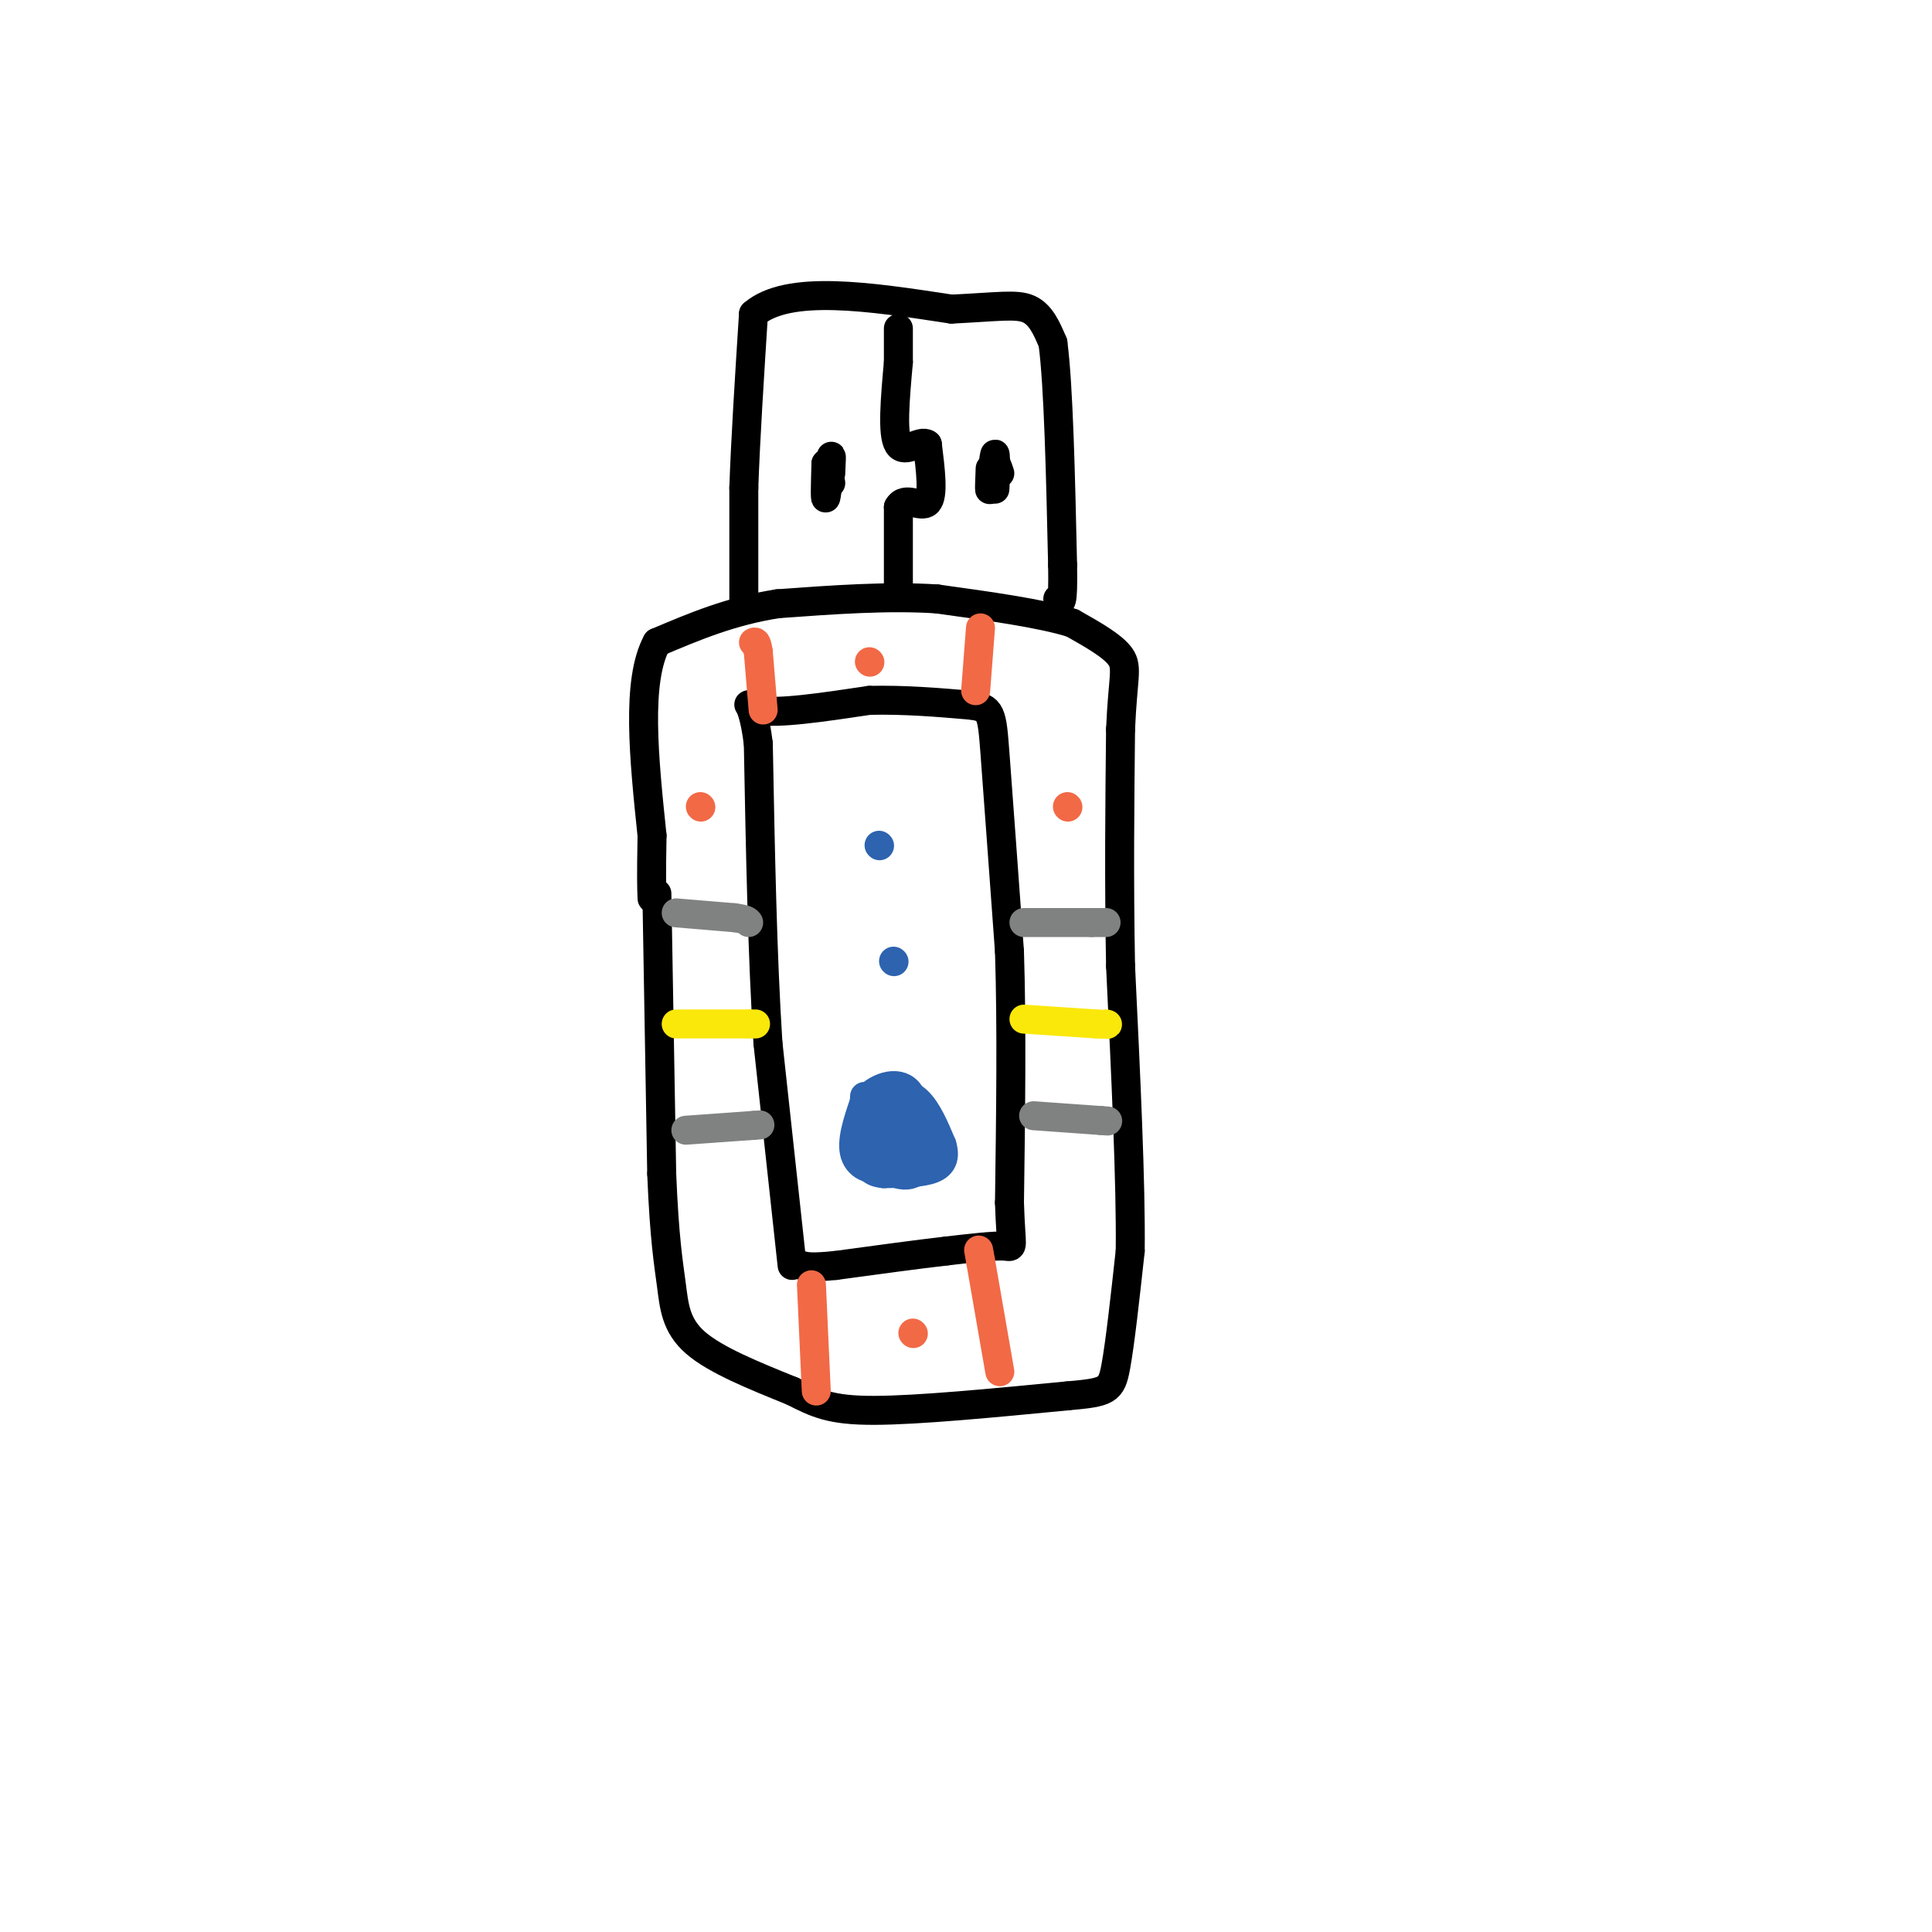 <svg viewBox='0 0 400 400' version='1.1' xmlns='http://www.w3.org/2000/svg' xmlns:xlink='http://www.w3.org/1999/xlink'><g fill='none' stroke='rgb(0,0,0)' stroke-width='6' stroke-linecap='round' stroke-linejoin='round'><path d='M136,185c0.000,0.000 1.000,58.000 1,58'/><path d='M137,243c0.548,13.583 1.417,18.542 2,23c0.583,4.458 0.881,8.417 5,12c4.119,3.583 12.060,6.792 20,10'/><path d='M164,288c5.111,2.578 7.889,4.022 17,4c9.111,-0.022 24.556,-1.511 40,-3'/><path d='M221,289c8.311,-0.733 9.089,-1.067 10,-6c0.911,-4.933 1.956,-14.467 3,-24'/><path d='M234,259c0.167,-13.833 -0.917,-36.417 -2,-59'/><path d='M232,200c-0.333,-18.000 -0.167,-33.500 0,-49'/><path d='M232,151c0.444,-10.644 1.556,-12.756 0,-15c-1.556,-2.244 -5.778,-4.622 -10,-7'/><path d='M222,129c-6.333,-2.000 -17.167,-3.500 -28,-5'/><path d='M194,124c-10.167,-0.667 -21.583,0.167 -33,1'/><path d='M161,125c-9.667,1.500 -17.333,4.750 -25,8'/><path d='M136,133c-4.333,8.000 -2.667,24.000 -1,40'/><path d='M135,173c-0.167,8.833 -0.083,10.917 0,13'/><path d='M164,262c0.000,0.000 -5.000,-46.000 -5,-46'/><path d='M159,216c-1.167,-18.000 -1.583,-40.000 -2,-62'/><path d='M157,154c-1.333,-11.111 -3.667,-7.889 0,-7c3.667,0.889 13.333,-0.556 23,-2'/><path d='M180,145c7.333,-0.167 14.167,0.417 21,1'/><path d='M201,146c4.244,0.556 4.356,1.444 5,10c0.644,8.556 1.822,24.778 3,41'/><path d='M209,197c0.500,15.500 0.250,33.750 0,52'/><path d='M209,249c0.311,10.044 1.089,9.156 -1,9c-2.089,-0.156 -7.044,0.422 -12,1'/><path d='M196,259c-5.833,0.667 -14.417,1.833 -23,3'/><path d='M173,262c-5.000,0.500 -6.000,0.250 -7,0'/><path d='M154,124c0.000,0.000 0.000,-23.000 0,-23'/><path d='M154,101c0.333,-9.833 1.167,-22.917 2,-36'/><path d='M156,65c7.167,-6.167 24.083,-3.583 41,-1'/><path d='M197,64c9.711,-0.467 13.489,-1.133 16,0c2.511,1.133 3.756,4.067 5,7'/><path d='M218,71c1.167,8.833 1.583,27.417 2,46'/><path d='M220,117c0.167,8.833 -0.417,7.917 -1,7'/><path d='M186,123c0.000,0.000 0.000,-18.000 0,-18'/><path d='M186,105c1.333,-2.489 4.667,0.289 6,-1c1.333,-1.289 0.667,-6.644 0,-12'/><path d='M192,92c-1.333,-1.111 -4.667,2.111 -6,0c-1.333,-2.111 -0.667,-9.556 0,-17'/><path d='M186,75c0.000,-4.000 0.000,-5.500 0,-7'/><path d='M172,98c0.111,-2.311 0.222,-4.622 0,-3c-0.222,1.622 -0.778,7.178 -1,8c-0.222,0.822 -0.111,-3.089 0,-7'/><path d='M171,96c0.167,-0.500 0.583,1.750 1,4'/><path d='M205,97c-0.113,2.720 -0.226,5.440 0,4c0.226,-1.440 0.792,-7.042 1,-7c0.208,0.042 0.060,5.726 0,7c-0.060,1.274 -0.030,-1.863 0,-5'/><path d='M206,96c0.167,-0.500 0.583,0.750 1,2'/></g>
<g fill='none' stroke='rgb(45,99,175)' stroke-width='6' stroke-linecap='round' stroke-linejoin='round'><path d='M177,237c2.333,-5.267 4.667,-10.533 6,-10c1.333,0.533 1.667,6.867 1,9c-0.667,2.133 -2.333,0.067 -4,-2'/><path d='M180,234c-0.927,-0.904 -1.246,-2.165 0,-3c1.246,-0.835 4.056,-1.244 5,1c0.944,2.244 0.024,7.143 -2,9c-2.024,1.857 -5.150,0.674 -6,-2c-0.850,-2.674 0.575,-6.837 2,-11'/><path d='M179,228c2.222,-2.867 6.778,-4.533 9,-2c2.222,2.533 2.111,9.267 2,16'/><path d='M190,242c-1.556,2.578 -6.444,1.022 -8,-2c-1.556,-3.022 0.222,-7.511 2,-12'/><path d='M184,228c1.422,-2.267 3.978,-1.933 6,0c2.022,1.933 3.511,5.467 5,9'/><path d='M195,237c0.778,2.467 0.222,4.133 -2,5c-2.222,0.867 -6.111,0.933 -10,1'/><path d='M183,243c-2.444,-0.200 -3.556,-1.200 -4,-4c-0.444,-2.800 -0.222,-7.400 0,-12'/><path d='M182,175c0.000,0.000 0.100,0.100 0.1,0.1'/><path d='M185,199c0.000,0.000 0.100,0.100 0.1,0.1'/></g>
<g fill='none' stroke='rgb(128,130,130)' stroke-width='6' stroke-linecap='round' stroke-linejoin='round'><path d='M142,234c0.000,0.000 14.000,-1.000 14,-1'/><path d='M156,233c2.333,-0.167 1.167,-0.083 0,0'/><path d='M214,231c0.000,0.000 14.000,1.000 14,1'/><path d='M228,232c2.333,0.167 1.167,0.083 0,0'/><path d='M140,189c0.000,0.000 12.000,1.000 12,1'/><path d='M152,190c2.500,0.333 2.750,0.667 3,1'/><path d='M212,191c0.000,0.000 14.000,0.000 14,0'/><path d='M226,191c2.833,0.000 2.917,0.000 3,0'/></g>
<g fill='none' stroke='rgb(250,232,11)' stroke-width='6' stroke-linecap='round' stroke-linejoin='round'><path d='M140,212c0.000,0.000 15.000,0.000 15,0'/><path d='M155,212c2.500,0.000 1.250,0.000 0,0'/><path d='M212,211c0.000,0.000 15.000,1.000 15,1'/><path d='M227,212c2.833,0.167 2.417,0.083 2,0'/></g>
<g fill='none' stroke='rgb(242,105,70)' stroke-width='6' stroke-linecap='round' stroke-linejoin='round'><path d='M158,147c0.000,0.000 -1.000,-12.000 -1,-12'/><path d='M157,135c-0.333,-2.333 -0.667,-2.167 -1,-2'/><path d='M202,143c0.000,0.000 1.000,-13.000 1,-13'/><path d='M169,288c0.000,0.000 -1.000,-22.000 -1,-22'/><path d='M207,284c0.000,0.000 -4.000,-23.000 -4,-23'/><path d='M203,261c-0.667,-3.833 -0.333,-1.917 0,0'/><path d='M189,276c0.000,0.000 0.100,0.100 0.1,0.1'/><path d='M180,137c0.000,0.000 0.100,0.100 0.1,0.1'/><path d='M145,167c0.000,0.000 0.100,0.100 0.1,0.1'/><path d='M221,167c0.000,0.000 0.100,0.100 0.1,0.1'/></g>
</svg>
